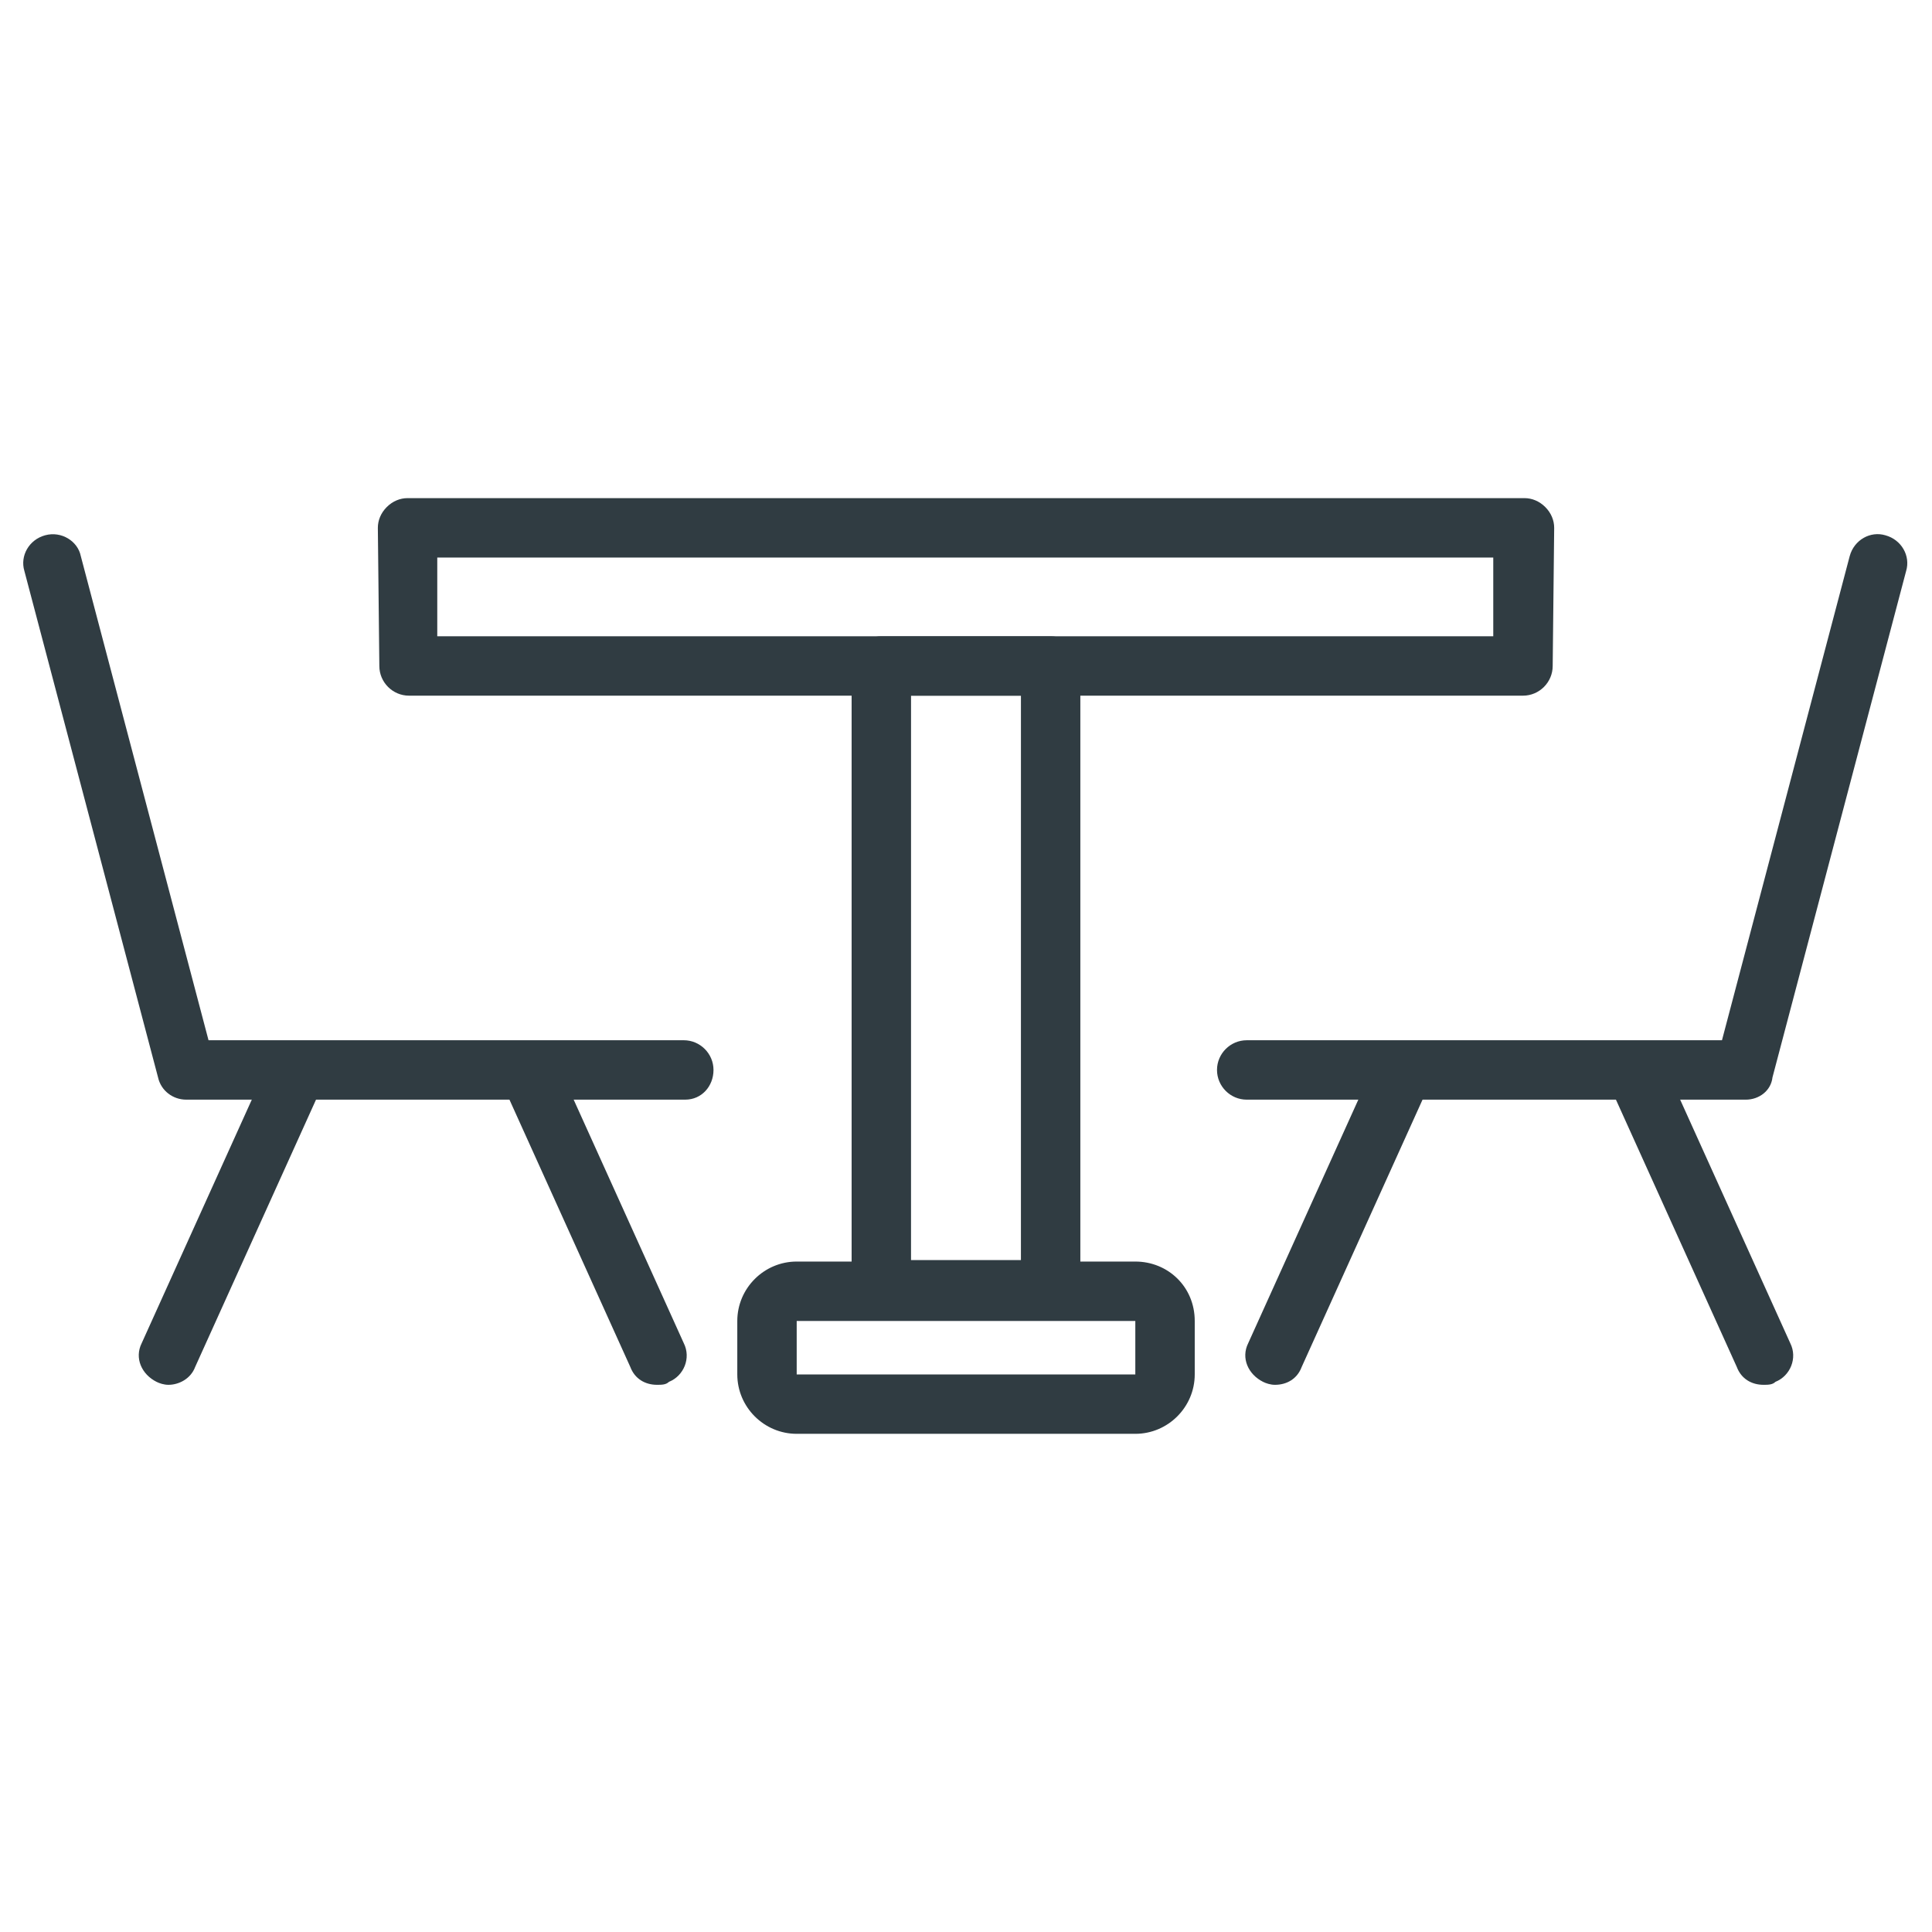 <?xml version="1.0" encoding="UTF-8"?>
<!-- Uploaded to: ICON Repo, www.svgrepo.com, Generator: ICON Repo Mixer Tools -->
<svg width="800px" height="800px" version="1.1" viewBox="144 144 512 512" xmlns="http://www.w3.org/2000/svg">
 <g fill="#303c42">
  <path d="m481.87 510.99c-1.18 0-2.363-0.395-3.148-0.789-3.938-1.969-5.902-6.297-3.938-10.234l33.457-73.996c1.969-3.938 6.297-5.902 10.234-3.938 3.938 1.969 5.902 6.297 3.938 10.234l-33.457 73.996c-1.18 3.152-3.938 4.727-7.086 4.727z"/>
  <path d="m611.36 510.99c-3.148 0-5.902-1.574-7.086-4.723l-33.457-73.996c-1.969-3.938 0-8.66 3.938-10.234 3.938-1.574 8.66 0 10.234 3.938l33.457 73.996c1.969 3.938 0 8.66-3.938 10.234-0.789 0.785-1.969 0.785-3.148 0.785z"/>
  <path d="m606.64 435.42h-132.25c-4.328 0-7.871-3.543-7.871-7.871s3.543-7.871 7.871-7.871h125.95l33.852-128.31c1.18-4.328 5.512-6.691 9.445-5.512 4.328 1.18 6.691 5.512 5.512 9.445l-35.426 134.22c-0.395 3.543-3.547 5.902-7.086 5.902z"/>
  <path d="m318.13 510.99c-3.148 0-5.902-1.574-7.086-4.723l-33.457-73.996c-1.969-3.938 0-8.66 3.938-10.234 3.938-1.574 8.66 0 10.234 3.938l33.457 73.996c1.969 3.938 0 8.66-3.938 10.234-0.785 0.785-1.969 0.785-3.148 0.785z"/>
  <path d="m188.63 510.99c-1.18 0-2.363-0.395-3.148-0.789-3.938-1.969-5.902-6.297-3.938-10.234l33.457-73.996c1.969-3.938 6.297-5.902 10.234-3.938 3.938 1.969 5.902 6.297 3.938 10.234l-33.457 73.996c-1.18 3.152-4.328 4.727-7.086 4.727z"/>
  <path d="m325.61 435.42h-132.25c-3.543 0-6.691-2.363-7.477-5.902l-35.426-134.22c-1.184-3.938 1.18-8.266 5.508-9.445 4.328-1.18 8.66 1.574 9.445 5.512l33.852 128.31h125.95c4.328 0 7.871 3.543 7.871 7.871s-3.148 7.871-7.477 7.871z"/>
  <path d="m547.6 328.36h-295.2c-4.328 0-7.871-3.543-7.871-7.871l-0.395-36.605c0-1.969 0.789-3.938 2.363-5.512 1.574-1.574 3.543-2.363 5.512-2.363h295.99c1.969 0 3.938 0.789 5.512 2.363 1.574 1.574 2.363 3.543 2.363 5.512l-0.395 36.605c-0.004 4.328-3.547 7.871-7.879 7.871zm-287.72-15.746h279.85v-20.859h-279.85z"/>
  <path d="m422.43 493.68h-44.871c-4.328 0-7.871-3.543-7.871-7.871v-165.31c0-4.328 3.543-7.871 7.871-7.871h44.871c4.328 0 7.871 3.543 7.871 7.871v164.92c0 4.723-3.543 8.266-7.871 8.266zm-37-15.746h29.125l0.004-149.57h-29.125z"/>
  <path d="m444.87 494.07v14.168h-89.738v-14.168h89.738m0-15.746h-89.738c-8.66 0-15.742 7.086-15.742 15.742v14.168c0 8.66 7.086 15.742 15.742 15.742h89.742c8.66 0 15.742-7.086 15.742-15.742v-14.168c0-9.051-7.086-15.742-15.746-15.742z"/>
 </g>
</svg>